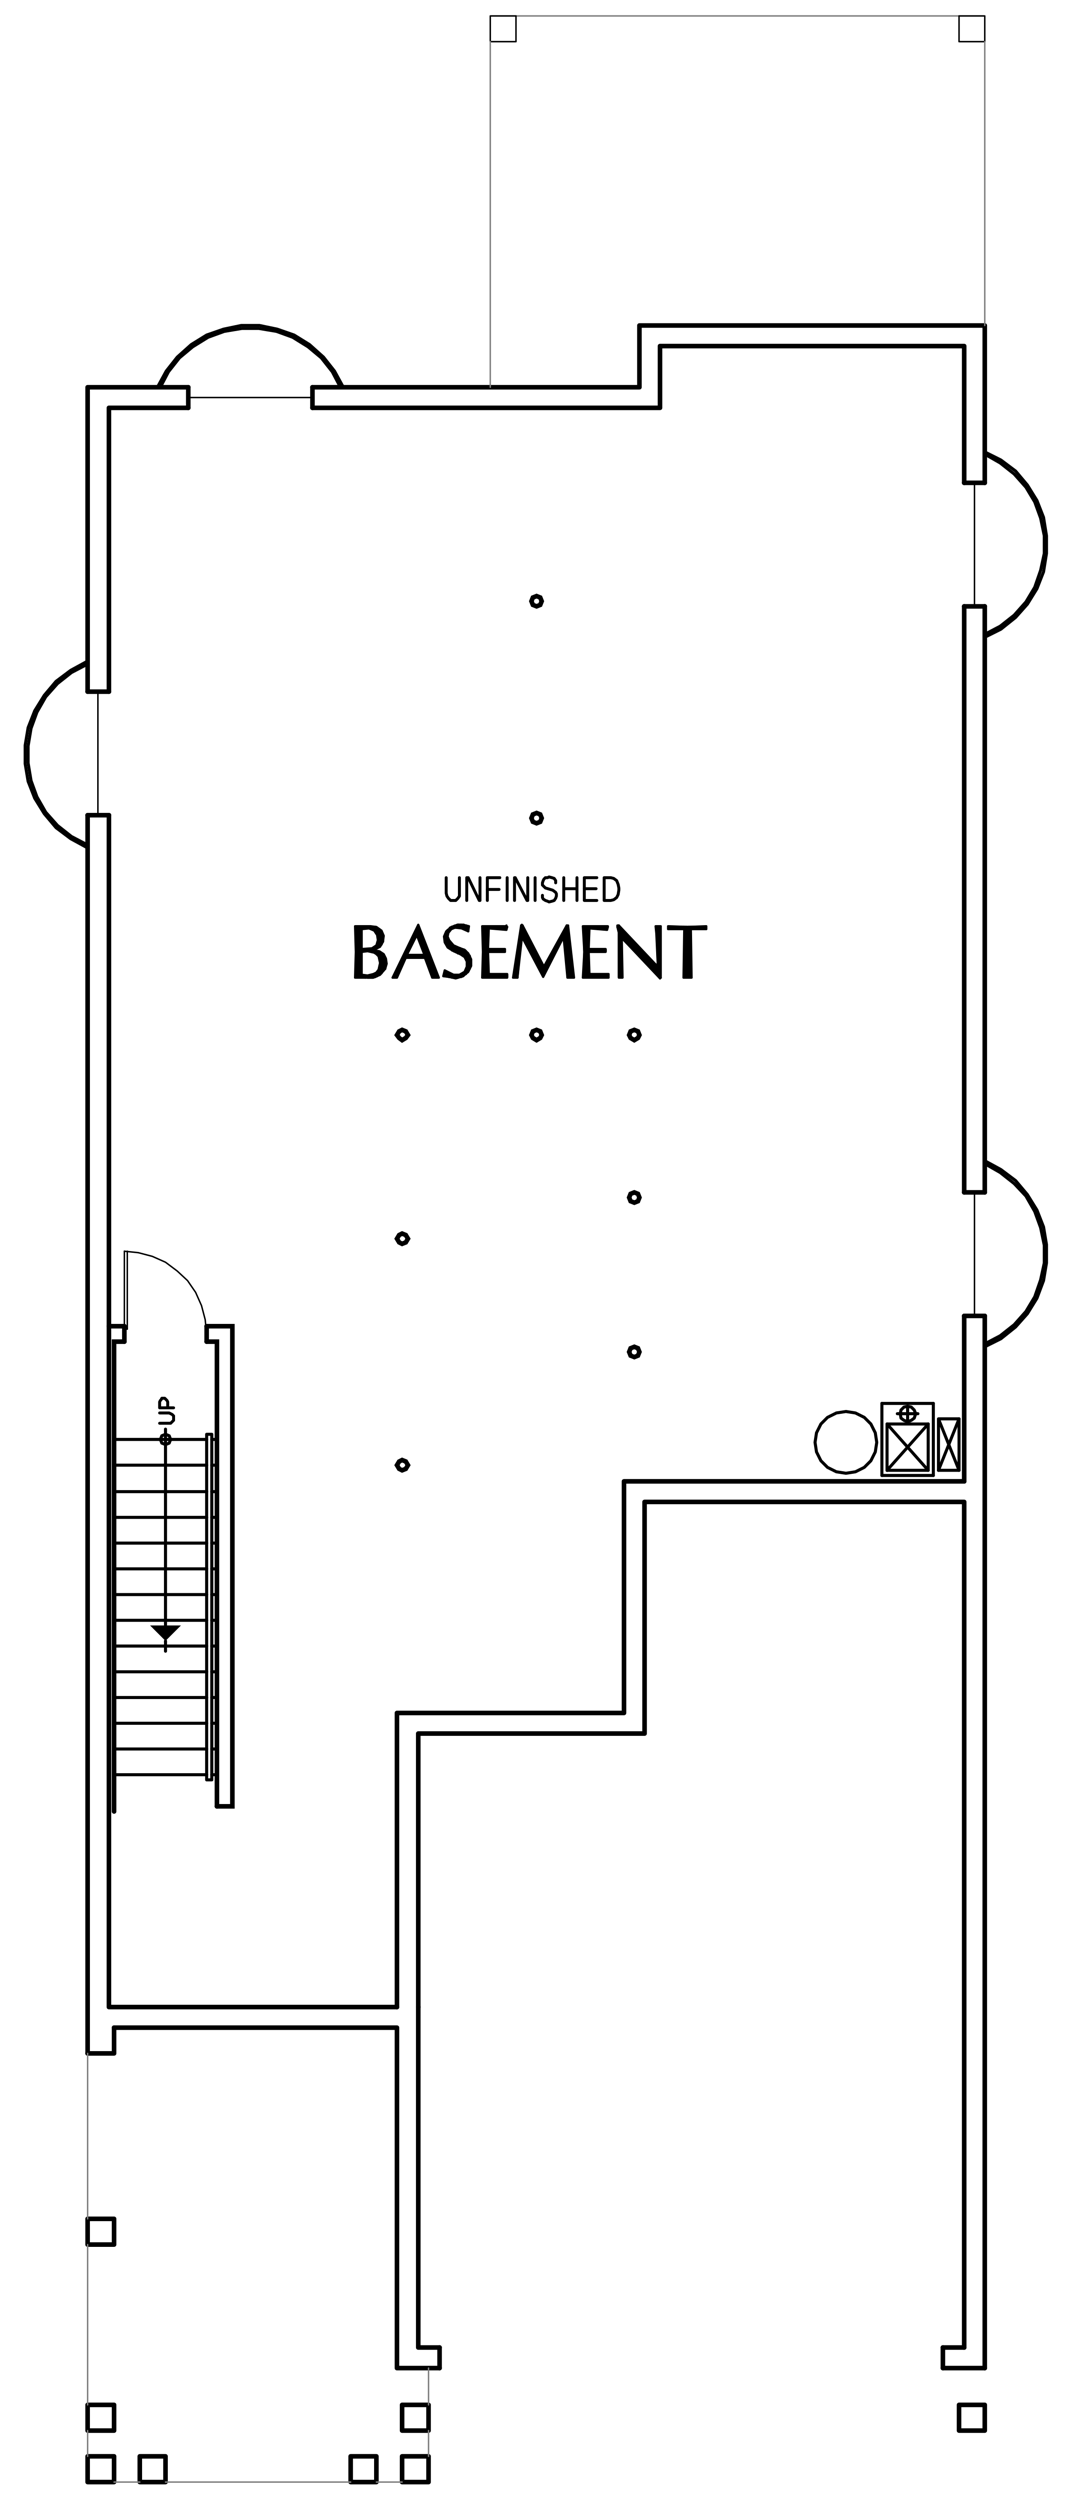 <?xml version="1.0" encoding="utf-8"?>
<!-- Generator: Adobe Illustrator 24.3.0, SVG Export Plug-In . SVG Version: 6.00 Build 0)  -->
<svg version="1.1" id="Layer_1" xmlns="http://www.w3.org/2000/svg" xmlns:xlink="http://www.w3.org/1999/xlink" x="0px" y="0px"
	 viewBox="0 0 174.75 408" style="enable-background:new 0 0 174.75 408;" xml:space="preserve">
<style type="text/css">
	.st0{fill:none;stroke:#999999;stroke-width:0.1;stroke-linecap:round;stroke-linejoin:round;stroke-miterlimit:10;}
	.st1{fill:none;stroke:#999999;stroke-width:0.12;stroke-linecap:round;stroke-linejoin:round;stroke-miterlimit:10;}
	.st2{fill-rule:evenodd;clip-rule:evenodd;fill:#808080;}
	.st3{fill:none;stroke:#808080;stroke-width:0.25;stroke-linecap:round;stroke-linejoin:round;stroke-miterlimit:10;}
	.st4{fill:none;stroke:#000000;stroke-width:0.75;stroke-linecap:round;stroke-miterlimit:10;}
	.st5{fill:none;stroke:#000000;stroke-width:0.24;stroke-linecap:round;stroke-linejoin:round;stroke-miterlimit:10;}
	.st6{fill:none;stroke:#000000;stroke-width:0.36;stroke-linecap:round;stroke-linejoin:round;stroke-miterlimit:10;}
	.st7{fill:none;stroke:#000000;stroke-width:0.5;stroke-linecap:round;stroke-linejoin:round;stroke-miterlimit:10;}
	.st8{fill-rule:evenodd;clip-rule:evenodd;}
	.st9{fill:none;stroke:#808080;stroke-width:0.24;stroke-linecap:round;stroke-linejoin:round;stroke-miterlimit:10;}
	.st10{fill:none;stroke:#000000;stroke-width:0.75;stroke-linecap:round;stroke-linejoin:round;stroke-miterlimit:10;}
	.st11{fill:none;stroke:#000000;stroke-width:0.1;stroke-linecap:round;stroke-linejoin:round;stroke-miterlimit:10;}
	.st12{fill:none;stroke:#808080;stroke-width:0.12;stroke-linecap:round;stroke-miterlimit:10;}
	.st13{fill:none;stroke:#000000;stroke-width:0.48;stroke-linecap:round;stroke-linejoin:round;stroke-miterlimit:10;}
	.st14{fill:none;stroke:#000000;stroke-width:0.96;stroke-linecap:round;stroke-linejoin:round;stroke-miterlimit:10;}
	.st15{fill:none;stroke:#000000;stroke-width:0.25;stroke-linecap:round;stroke-linejoin:round;stroke-miterlimit:10;}
	.st16{fill:none;stroke:#6EDD6E;stroke-width:0.75;stroke-linecap:round;stroke-linejoin:round;stroke-miterlimit:10;}
	.st17{fill:none;stroke:#6EDD6E;stroke-width:1.8;stroke-linecap:round;stroke-linejoin:round;stroke-miterlimit:10;}
	.st18{fill-rule:evenodd;clip-rule:evenodd;stroke:#000000;stroke-width:0.25;stroke-miterlimit:10;}
</style>
<line class="st10" x1="160.83" y1="386.48" x2="153.99" y2="386.48"/>
<polyline class="st10" points="71.79,386.48 64.83,386.48 64.83,330.92 18.63,330.92 "/>
<path class="st10" d="M14.31,63.2h16.44 M14.31,133.04v202.08 M14.31,63.2v49.68"/>
<polyline class="st10" points="51.03,63.2 104.43,63.2 104.43,53.12 160.83,53.12 160.83,78.8 "/>
<path class="st10" d="M157.47,383.12h-3.48 M160.83,214.76v171.72 M160.83,98.96v95.64"/>
<polyline class="st10" points="71.79,383.12 68.31,383.12 68.31,327.56 "/>
<path class="st10" d="M17.79,66.56h12.96 M17.79,133.04v194.52 M17.79,66.56v46.32 M64.83,327.56H17.79"/>
<polyline class="st10" points="51.03,66.56 107.79,66.56 107.79,56.48 157.47,56.48 157.47,78.8 "/>
<path class="st10" d="M157.47,214.76v27 M157.47,98.96v95.64"/>
<polyline class="st10" points="157.47,383.12 157.47,245.12 105.27,245.12 105.27,282.92 68.31,282.92 68.31,327.56 "/>
<polyline class="st10" points="157.47,241.76 101.91,241.76 101.91,279.56 64.83,279.56 64.83,327.56 "/>
<path class="st10" d="M71.79,386.48v-3.36 M153.99,386.48v-3.36"/>
<polyline class="st10" points="18.63,330.92 18.63,335.12 14.31,335.12 "/>
<rect x="14.31" y="362.12" class="st10" width="4.32" height="4.2"/>
<rect x="14.31" y="392.48" class="st10" width="4.32" height="4.2"/>
<rect x="14.31" y="400.88" class="st10" width="4.32" height="4.2"/>
<rect x="22.83" y="400.88" class="st10" width="4.2" height="4.2"/>
<rect x="57.27" y="400.88" class="st10" width="4.2" height="4.2"/>
<rect x="65.67" y="400.88" class="st10" width="4.32" height="4.2"/>
<rect x="65.67" y="392.48" class="st10" width="4.32" height="4.2"/>
<rect x="156.63" y="392.48" class="st10" width="4.2" height="4.2"/>
<line class="st9" x1="156.63" y1="2.6" x2="84.27" y2="2.6"/>
<rect x="80.07" y="2.6" class="st5" width="4.2" height="4.2"/>
<rect x="156.63" y="2.6" class="st5" width="4.2" height="4.2"/>
<path class="st9" d="M160.83,6.8v46.32 M80.07,6.8v56.4 M69.99,392.48v-6 M69.99,400.88v-4.2 M61.47,405.08h4.2 M27.03,405.08h30.24
	 M18.63,405.08h4.2 M14.31,396.68v4.2 M14.31,366.32v26.16 M14.31,335.12v27"/>
<polyline class="st4" points="35.43,294.8 35.43,218.96 33.75,218.96 "/>
<polyline class="st4" points="20.31,218.96 18.63,218.96 18.63,295.64 "/>
<polyline class="st4" points="35.43,294.8 37.95,294.8 37.95,216.44 33.75,216.44 "/>
<line class="st4" x1="20.31" y1="216.44" x2="17.79" y2="216.44"/>
<polyline class="st5" points="20.31,204.2 22.59,204.44 24.87,205.04 27.03,206 28.95,207.44 30.63,209 31.95,210.92 32.91,213.08 
	33.51,215.36 33.75,217.76 "/>
<line class="st5" x1="20.31" y1="217.76" x2="20.31" y2="204.2"/>
<polyline class="st5" points="20.79,204.2 20.79,216.92 20.19,216.92 "/>
<path class="st4" d="M20.31,218.96v-2.52 M33.75,218.96v-2.52"/>
<polygon class="st7" points="133.11,235.4 133.35,236.96 134.07,238.4 135.15,239.48 136.59,240.2 138.15,240.44 139.71,240.2 
	141.15,239.48 142.23,238.4 142.95,236.96 143.19,235.4 142.95,233.84 142.23,232.4 141.15,231.32 139.71,230.6 138.15,230.36 
	136.59,230.6 135.15,231.32 134.07,232.4 133.35,233.84 "/>
<path class="st7" d="M144.87,239.96l6.72-7.56 M144.03,240.8v-11.76 M152.43,229.04v11.76"/>
<polyline class="st7" points="151.59,239.96 144.87,232.4 151.59,232.4 "/>
<path class="st7" d="M151.59,232.4v7.56 M144.03,229.04h8.4 M151.59,239.96h-6.72"/>
<polyline class="st7" points="156.63,231.56 153.27,239.96 156.63,239.96 "/>
<polyline class="st7" points="153.27,239.96 153.27,231.56 156.63,231.56 156.63,239.96 153.27,231.56 "/>
<line class="st7" x1="148.23" y1="232.04" x2="148.23" y2="229.52"/>
<polygon class="st7" points="147.03,230.72 147.15,231.44 147.63,231.8 148.23,232.04 148.83,231.8 149.31,231.44 149.55,230.72 
	149.31,230.12 148.83,229.64 148.23,229.52 147.63,229.64 147.15,230.12 "/>
<path class="st7" d="M33.75,289.64H18.63 M35.43,289.64h-0.84 M33.75,285.44H18.63 M35.43,285.44h-0.84 M33.75,281.24H18.63
	 M35.43,281.24h-0.84 M33.75,277.04H18.63 M35.43,277.04h-0.84 M33.75,272.84H18.63 M35.43,272.84h-0.84 M33.75,268.64H18.63
	 M35.43,268.64h-0.84 M33.75,264.44H18.63 M35.43,264.44h-0.84 M34.59,260.24h0.84 M18.63,260.24h15.12 M33.75,256.04H18.63
	 M35.43,256.04h-0.84 M34.59,251.84h0.84 M18.63,251.84h15.12 M33.75,247.64H18.63 M35.43,247.64h-0.84 M33.75,243.44H18.63
	 M35.43,243.44h-0.84 M33.75,239.12H18.63 M35.43,239.12h-0.84 M34.59,234.92h0.84 M18.63,234.92h15.12 M152.43,240.8h-8.4
	 M144.87,239.96v-7.56 M149.91,230.72h-3.36"/>
<polyline class="st7" points="56.07,63.2 54.63,60.56 52.83,58.28 50.55,56.24 48.03,54.68 45.27,53.72 42.39,53.12 39.39,53.12 
	36.51,53.72 33.75,54.68 31.23,56.24 28.95,58.28 27.15,60.56 25.71,63.2 "/>
<polyline class="st7" points="55.59,63.2 54.27,60.68 52.47,58.4 50.31,56.6 47.79,55.04 45.15,54.08 42.27,53.6 39.51,53.6 
	36.63,54.08 33.99,55.04 31.47,56.6 29.31,58.4 27.51,60.68 26.19,63.2 "/>
<line class="st5" x1="51.03" y1="64.88" x2="30.75" y2="64.88"/>
<path class="st10" d="M30.75,63.2v3.36 M51.03,63.2v3.36"/>
<polyline class="st7" points="160.83,104 163.47,102.68 165.87,100.76 167.79,98.6 169.35,96.08 170.43,93.32 170.91,90.32 
	170.91,87.44 170.43,84.44 169.35,81.68 167.79,79.16 165.87,76.88 163.47,75.08 160.83,73.76 "/>
<polyline class="st7" points="160.83,103.52 163.35,102.2 165.63,100.4 167.55,98.24 168.99,95.84 169.95,93.08 170.55,90.32 
	170.55,87.44 169.95,84.56 168.99,81.92 167.55,79.52 165.63,77.36 163.35,75.56 160.83,74.12 "/>
<line class="st5" x1="159.15" y1="98.96" x2="159.15" y2="78.8"/>
<path class="st10" d="M160.83,78.8h-3.36 M160.83,98.96h-3.36"/>
<polyline class="st7" points="160.83,219.8 163.47,218.48 165.87,216.56 167.79,214.4 169.35,211.88 170.43,209 170.91,206.12 
	170.91,203.12 170.43,200.24 169.35,197.48 167.79,194.96 165.87,192.68 163.47,190.88 160.83,189.44 "/>
<polyline class="st7" points="160.83,219.32 163.35,218 165.63,216.2 167.55,214.04 168.99,211.64 169.95,208.88 170.55,206.12 
	170.55,203.24 169.95,200.36 168.99,197.72 167.55,195.2 165.63,193.16 163.35,191.36 160.83,189.92 "/>
<line class="st5" x1="159.15" y1="214.76" x2="159.15" y2="194.6"/>
<path class="st10" d="M160.83,194.6h-3.36 M160.83,214.76h-3.36"/>
<polygon class="st4" points="104.43,195.44 104.19,194.84 103.59,194.6 102.99,194.84 102.75,195.44 102.99,196.04 103.59,196.28 
	104.19,196.04 "/>
<polygon class="st4" points="104.43,220.64 104.19,220.04 103.59,219.8 102.99,220.04 102.75,220.64 102.99,221.24 103.59,221.48 
	104.19,221.24 "/>
<polygon class="st4" points="104.43,168.92 104.19,168.32 103.59,168.08 102.99,168.32 102.75,168.92 102.99,169.4 103.59,169.76 
	104.19,169.4 "/>
<polygon class="st4" points="66.63,168.92 66.27,168.32 65.67,168.08 65.19,168.32 64.83,168.92 65.19,169.4 65.67,169.76 
	66.27,169.4 "/>
<polygon class="st4" points="66.63,202.16 66.27,201.56 65.67,201.32 65.19,201.56 64.83,202.16 65.19,202.76 65.67,203 
	66.27,202.76 "/>
<polygon class="st4" points="88.47,168.92 88.23,168.32 87.63,168.08 87.03,168.32 86.79,168.92 87.03,169.4 87.63,169.76 
	88.23,169.4 "/>
<polygon class="st4" points="66.63,239.12 66.27,238.52 65.67,238.28 65.19,238.52 64.83,239.12 65.19,239.72 65.67,239.96 
	66.27,239.72 "/>
<polygon class="st4" points="88.47,133.52 88.23,132.92 87.63,132.68 87.03,132.92 86.79,133.52 87.03,134.12 87.63,134.36 
	88.23,134.12 "/>
<polygon class="st4" points="88.47,98.12 88.23,97.52 87.63,97.28 87.03,97.52 86.79,98.12 87.03,98.72 87.63,98.96 88.23,98.72 "/>
<polygon class="st7" points="27.87,234.92 27.63,234.32 27.03,234.08 26.43,234.32 26.19,234.92 26.43,235.52 27.03,235.76 
	27.63,235.52 "/>
<rect x="33.75" y="234.08" class="st7" width="0.84" height="56.4"/>
<line class="st7" x1="27.03" y1="233.24" x2="27.03" y2="265.28"/>
<polyline class="st8" points="29.55,265.28 27.03,267.8 24.51,265.28 "/>
<line class="st7" x1="27.03" y1="267.8" x2="27.03" y2="269.48"/>
<polyline class="st13" points="26.07,230.6 27.63,230.6 27.87,230.72 28.11,230.84 28.35,231.08 28.35,231.8 28.11,232.04 
	27.87,232.28 26.07,232.28 "/>
<polyline class="st13" points="28.35,229.76 26.07,229.76 26.07,228.8 26.19,228.56 26.31,228.44 26.43,228.2 26.91,228.2 
	27.15,228.44 27.27,228.56 27.39,228.8 27.39,229.76 "/>
<polyline class="st7" points="14.19,107.96 11.55,109.4 9.15,111.2 7.23,113.48 5.67,116 4.59,118.76 4.11,121.64 4.11,124.64 
	4.59,127.52 5.67,130.28 7.23,132.8 9.15,135.08 11.55,136.88 14.19,138.32 "/>
<polyline class="st7" points="14.19,108.44 11.67,109.76 9.39,111.56 7.47,113.72 6.03,116.24 5.07,118.88 4.59,121.76 4.59,124.52 
	5.07,127.4 6.03,130.04 7.47,132.56 9.39,134.72 11.67,136.52 14.19,137.84 "/>
<line class="st5" x1="15.99" y1="112.88" x2="15.99" y2="133.16"/>
<path class="st10" d="M17.79,133.04h-3.48 M17.79,112.88h-3.48"/>
<polyline class="st6" points="58.95,159.08 58.95,159.44 59.07,159.44 59.07,159.2 59.31,159.32 59.31,159.44 59.43,159.44 
	59.43,159.32 59.67,159.32 59.67,159.44 59.91,159.44 59.91,159.32 60.03,159.32 60.03,159.56 60.27,159.56 60.27,159.32 
	60.39,159.32 60.39,159.56 60.63,159.56 60.63,159.2 60.75,159.2 60.75,159.56 60.99,159.44 60.99,159.08 61.11,158.96 
	61.11,159.44 61.35,159.44 61.35,158.96 61.59,158.84 61.59,159.32 61.71,159.2 61.71,158.6 61.95,158.24 61.95,159.08 
	62.07,158.96 62.07,157.76 "/>
<polyline class="st6" points="63.03,157.52 63.03,156.8 62.79,156.32 62.79,158.12 62.67,158.36 62.67,155.96 62.43,155.72 
	62.43,158.6 62.31,158.84 62.31,155.6 62.07,155.48 62.07,156.68 61.95,156.08 61.95,155.36 61.71,155.24 61.71,155.84 61.59,155.6 
	61.59,155.24 61.35,155.12 61.35,155.48 61.11,155.36 61.11,155.12 "/>
<polyline class="st6" points="58.95,154.88 58.95,155.36 59.07,155.24 59.07,155 59.31,155 59.31,155.12 59.91,155.12 60.03,155 
	60.03,155.12 60.27,155.12 60.27,155 60.39,155 60.39,155.12 60.63,155.24 60.63,154.88 60.75,154.88 60.75,155.24 60.99,155.36 
	60.99,154.76 61.11,154.76 61.11,154.88 61.35,154.76 61.35,154.52 61.59,154.28 61.59,154.76 61.71,154.64 61.71,153.92 "/>
<polyline class="st6" points="58.59,151.28 58.59,159.44 58.71,159.44 58.71,151.28 58.95,151.28 58.95,151.64 59.07,151.52 
	59.07,151.28 59.31,151.28 59.31,151.4 59.43,151.4 59.43,151.28 59.67,151.28 59.67,151.4 59.91,151.4 59.91,151.28 60.03,151.28 
	60.03,151.4 60.27,151.4 60.27,151.28 60.39,151.28 60.39,151.4 60.63,151.52 60.63,151.28 60.75,151.28 60.75,151.52 60.99,151.64 
	60.99,151.28 61.11,151.28 61.11,151.76 61.35,151.88 61.35,151.28 61.59,151.4 61.59,152.24 61.71,152.6 61.71,151.52 
	61.95,151.64 61.95,154.52 62.07,154.28 62.07,151.76 62.31,152.12 62.31,154.16 62.43,153.8 62.43,152.48 "/>
<polyline class="st6" points="58.23,158.12 58.23,159.44 58.35,159.44 58.35,151.28 58.23,151.28 58.23,152.6 "/>
<polygon class="st6" points="58.95,151.52 58.95,155 59.79,155 60.75,154.88 61.59,154.28 61.83,153.44 61.71,152.6 61.23,151.76 
	60.27,151.4 "/>
<polyline class="st6" points="61.11,154.88 61.95,154.52 62.55,153.68 62.55,152.72 62.19,151.88 61.47,151.4 60.51,151.28 "/>
<polyline class="st6" points="61.11,154.88 61.11,155 60.99,155 61.11,155.12 "/>
<polyline class="st6" points="62.79,158.12 63.03,157.16 62.79,156.2 62.07,155.48 61.11,155.12 "/>
<polyline class="st6" points="59.67,159.44 60.87,159.56 62.07,159.08 62.79,158.12 "/>
<polyline class="st6" points="59.67,159.44 58.11,159.44 58.23,155.36 58.11,151.28 60.51,151.28 "/>
<polygon class="st6" points="58.95,155.24 58.95,159.2 59.91,159.32 60.99,159.08 61.59,158.72 61.95,158.24 62.19,157.16 
	61.95,156.08 61.59,155.6 61.11,155.36 60.03,155.12 "/>
<polygon class="st6" points="59.07,151.64 59.07,154.88 60.75,154.76 61.47,154.28 61.71,153.44 61.59,152.6 61.11,151.88 
	60.27,151.52 "/>
<polygon class="st6" points="59.07,155.36 59.07,159.08 60.03,159.2 60.99,158.96 61.47,158.72 61.83,158.24 62.07,157.16 
	61.83,156.08 61.47,155.72 61.11,155.48 60.03,155.24 "/>
<polyline class="st6" points="61.11,155 62.07,154.52 62.55,153.68 62.67,152.72 62.31,151.88 61.47,151.28 60.51,151.16 "/>
<line class="st6" x1="61.23" y1="155" x2="61.23" y2="154.88"/>
<polyline class="st6" points="62.91,158.12 63.15,157.28 63.03,156.44 62.67,155.72 61.95,155.24 61.11,155.12 "/>
<polyline class="st6" points="59.67,159.56 60.99,159.56 62.07,159.08 62.91,158.12 "/>
<polyline class="st6" points="59.67,159.56 57.99,159.56 58.11,155.36 57.99,151.16 60.51,151.16 "/>
<polyline class="st6" points="69.27,155.48 69.27,153.92 69.15,153.32 69.15,154.88 68.91,154.4 68.91,152.84 68.79,152.24 
	68.79,153.92 68.55,153.44 68.55,151.76 68.31,151.28 68.31,153.08 68.19,152.6 68.19,151.52 67.95,152 67.95,152.6 67.83,152.84 
	67.83,152.36 67.59,152.72 67.59,153.2 67.47,153.56 67.47,153.08 67.23,153.44 67.23,153.92 67.11,154.28 67.11,153.92 
	66.87,154.28 66.87,154.76 66.63,155.12 66.63,154.64 66.51,155 66.51,155.6 66.27,156.2 66.27,155.36 66.15,155.72 66.15,156.44 
	65.91,156.8 65.91,156.08 65.79,156.44 65.79,157.28 65.55,157.64 65.55,156.8 65.43,157.28 65.43,158 65.19,158.48 65.19,157.64 
	64.95,158 64.95,158.84 64.83,159.32 64.83,158.36 64.59,158.72 64.59,159.44 64.47,159.44 64.47,158.96 64.23,159.44 "/>
<polyline class="st6" points="66.51,156.2 66.51,155.96 66.63,155.96 66.63,156.2 66.87,156.2 66.87,155.96 67.11,155.96 
	67.11,156.2 67.23,156.2 67.23,155.96 67.47,155.96 67.47,156.2 67.59,156.2 67.59,155.96 67.83,155.96 67.83,156.2 67.95,156.2 
	67.95,155.96 68.19,155.96 68.19,156.2 68.31,156.2 68.31,155.96 68.55,155.96 68.55,156.2 68.79,156.2 68.79,155.96 68.91,155.96 
	68.91,156.2 69.15,156.2 69.15,155.96 69.27,155.96 69.27,156.2 69.51,156.32 69.51,154.28 69.63,154.88 69.63,156.68 69.87,157.16 
	69.87,155.36 70.11,155.84 70.11,157.64 70.23,158.12 70.23,156.32 70.47,156.8 70.47,158.72 70.59,159.32 70.59,157.28 
	70.83,157.76 70.83,159.44 70.95,159.44 70.95,158.24 71.19,158.6 71.19,159.44 71.31,159.44 71.31,159.08 "/>
<polygon class="st6" points="70.71,159.44 69.51,156.2 66.27,156.2 64.71,159.44 64.23,159.44 68.31,151.28 71.43,159.44 "/>
<polygon class="st6" points="69.39,155.96 69.39,155.72 68.07,152.36 66.39,155.72 66.39,155.96 "/>
<polygon class="st6" points="69.27,155.84 69.27,155.72 68.07,152.6 66.51,155.72 66.51,155.84 "/>
<polygon class="st6" points="70.59,159.56 69.39,156.32 66.27,156.32 64.83,159.56 64.11,159.56 68.31,150.92 71.67,159.56 "/>
<polyline class="st6" points="72.63,153.32 72.63,153.08 72.75,152.36 72.75,153.92 72.99,154.28 72.99,152 73.11,151.76 
	73.11,152.24 73.35,151.88 73.35,151.64 73.47,151.4 73.47,151.76 73.71,151.52 73.71,151.28 73.83,151.28 73.83,151.4 
	74.07,151.28 74.07,151.16 74.31,151.04 74.31,151.28 74.43,151.28 74.43,151.04 74.67,150.92 74.67,151.28 74.79,151.28 
	74.79,150.92 75.03,150.92 75.03,151.28 75.15,151.28 75.15,150.92 75.39,150.92 75.39,151.4 75.63,151.4 75.63,150.92 
	75.75,150.92 75.75,151.52 75.99,151.64 75.99,151.04 76.11,151.04 76.11,151.76 76.35,151.76 76.35,151.16 "/>
<polyline class="st6" points="73.11,153.32 73.11,154.52 73.35,154.64 73.35,153.68 73.47,153.92 73.47,154.76 73.71,154.88 
	73.71,154.04 73.83,154.28 73.83,155.12 74.07,155.12 74.07,154.4 74.31,154.52 74.31,155.24 74.43,155.36 74.43,154.64 
	74.67,154.76 74.67,155.48 74.79,155.6 74.79,154.76 75.03,154.76 75.03,155.6 75.15,155.6 75.15,154.76 75.39,154.88 75.39,155.72 
	75.63,155.84 75.63,155 75.75,155.12 75.75,155.96 75.99,156.2 75.99,155.12 76.11,155.24 76.11,156.44 76.35,156.8 76.35,155.48 
	76.47,155.72 76.47,158.48 76.71,158.12 76.71,155.96 76.83,156.44 76.83,157.76 "/>
<polyline class="st6" points="72.63,159.08 72.63,159.2 72.75,159.32 72.75,158.6 72.99,158.72 72.99,159.32 73.11,159.32 
	73.11,158.84 73.35,158.96 73.35,159.44 73.47,159.44 73.47,158.96 73.71,159.08 73.71,159.44 73.83,159.56 73.83,159.2 
	74.07,159.2 74.07,159.56 74.31,159.56 74.31,159.2 74.43,159.32 74.43,159.56 74.67,159.56 74.67,159.2 74.79,159.2 74.79,159.56 
	75.03,159.44 75.03,159.2 75.15,159.08 75.15,159.44 75.39,159.44 75.39,158.96 75.63,158.96 75.63,159.32 75.75,159.2 
	75.75,158.72 75.99,158.6 75.99,158.96 76.11,158.96 76.11,158.36 76.35,157.88 76.35,158.72 "/>
<polyline class="st6" points="75.99,158.6 76.35,157.88 76.35,156.92 75.87,156.08 75.15,155.6 "/>
<polyline class="st6" points="74.07,159.2 75.03,159.2 75.99,158.6 "/>
<polyline class="st6" points="74.07,159.2 72.75,158.6 72.51,159.2 73.35,159.44 74.43,159.56 75.51,159.2 76.47,158.6 
	76.83,157.64 76.83,156.56 76.47,155.6 75.87,155.12 75.15,154.76 "/>
<polyline class="st6" points="73.23,153.56 74.07,154.4 75.15,154.76 "/>
<polyline class="st6" points="74.31,151.28 73.59,151.64 73.11,152.24 72.99,152.84 73.23,153.56 "/>
<polyline class="st6" points="76.35,151.76 75.39,151.4 74.31,151.28 "/>
<polyline class="st6" points="76.35,151.76 76.47,151.28 74.79,150.92 73.71,151.4 72.99,152.12 72.63,152.96 72.75,153.8 
	73.23,154.52 74.07,155.12 75.15,155.6 "/>
<polyline class="st6" points="75.87,158.6 76.23,157.76 76.23,156.92 75.87,156.2 75.15,155.72 "/>
<polyline class="st6" points="74.07,159.08 75.03,159.08 75.87,158.6 "/>
<polyline class="st6" points="74.07,159.08 72.63,158.36 72.39,159.32 73.35,159.44 74.43,159.68 75.63,159.32 76.47,158.6 
	76.95,157.64 76.95,156.56 76.47,155.6 75.87,155 75.15,154.76 "/>
<polyline class="st6" points="73.35,153.44 74.07,154.28 75.15,154.76 "/>
<polyline class="st6" points="74.31,151.4 73.71,151.64 73.23,152.24 73.11,152.84 73.35,153.44 "/>
<polyline class="st6" points="76.47,152 75.39,151.52 74.31,151.4 "/>
<polyline class="st6" points="76.47,152 76.59,151.16 75.63,150.92 74.79,150.92 73.71,151.28 72.87,152 72.51,152.84 72.63,153.8 
	73.11,154.64 74.07,155.24 75.15,155.72 "/>
<polyline class="st6" points="79.71,158.96 79.71,159.44 79.83,159.44 79.83,159.08 80.07,159.08 80.07,159.44 80.31,159.44 
	80.31,159.08 80.43,159.08 80.43,159.44 80.67,159.44 80.67,159.2 80.79,159.2 80.79,159.44 81.03,159.44 81.03,159.2 81.15,159.2 
	81.15,159.44 81.39,159.44 81.39,159.2 81.51,159.2 81.51,159.44 81.75,159.44 81.75,159.2 81.99,159.2 81.99,159.44 82.11,159.44 
	82.11,159.2 82.35,159.08 82.35,159.44 82.47,159.44 82.47,159.08 82.71,159.08 82.71,159.44 "/>
<polyline class="st6" points="82.47,151.28 82.47,151.64 82.35,151.64 82.35,151.28 82.11,151.28 82.11,151.64 81.99,151.64 
	81.99,151.28 81.75,151.28 81.75,151.64 81.51,151.64 81.51,151.28 81.39,151.28 81.39,151.64 81.15,151.52 81.15,151.28 
	81.03,151.28 81.03,151.52 80.79,151.52 80.79,151.28 80.67,151.28 80.67,151.52 80.43,151.52 80.43,151.28 80.31,151.28 
	80.31,151.52 80.07,151.4 80.07,151.28 79.83,151.28 79.83,151.4 79.71,151.52 79.71,151.28 79.47,151.28 79.47,159.44 
	79.35,159.44 79.35,151.28 "/>
<polyline class="st6" points="78.99,152.48 78.99,151.28 79.11,151.28 79.11,159.44 78.99,159.44 78.99,158.24 "/>
<polyline class="st6" points="79.71,155 79.71,155.24 79.83,155.24 79.83,155 80.07,155 80.07,155.24 80.31,155.24 80.31,155 
	80.43,155 80.43,155.24 80.67,155.24 80.67,155 80.79,155 80.79,155.24 81.03,155.24 81.03,155 81.15,155 81.15,155.24 
	81.39,155.24 81.39,155 81.51,155 81.51,155.24 81.75,155.24 81.75,155 81.99,155 81.99,155.24 82.11,155.24 82.11,155 82.35,155 
	82.35,155.24 "/>
<polygon class="st6" points="79.83,155.24 79.71,155.36 79.59,155.48 79.71,159.08 82.83,159.08 82.83,159.44 78.87,159.44 
	78.99,155.36 78.87,151.28 82.71,151.28 82.59,151.64 79.71,151.4 79.59,154.76 79.71,154.88 79.83,155 82.35,155 82.35,155.24 "/>
<polyline class="st6" points="79.83,155.36 79.71,155.36 79.71,155.48 79.83,158.96 82.83,158.96 82.83,159.56 78.75,159.56 
	78.87,155.36 78.75,151.16 82.71,151.16 82.83,151.28 "/>
<line class="st6" x1="82.71" y1="151.16" x2="82.71" y2="151.04"/>
<polyline class="st6" points="82.83,151.28 82.71,151.76 79.83,151.52 79.71,154.76 79.71,154.88 82.47,154.88 82.47,155.36 
	79.83,155.36 "/>
<polyline class="st6" points="93.51,158.96 93.51,159.44 93.39,159.44 93.39,157.52 93.15,155.96 93.15,159.44 93.03,159.44 
	93.03,154.28 92.79,152.24 92.79,159.44 92.55,156.92 92.55,151.28 92.43,151.64 92.43,155.12 92.19,153.8 92.19,152 92.07,152.36 
	92.07,153.08 91.83,153.08 91.83,152.72 91.71,153.08 91.71,153.44 91.47,153.8 91.47,153.44 91.35,153.92 91.35,154.16 
	91.11,154.4 91.11,154.16 90.87,154.52 90.87,154.76 90.75,155.12 90.75,154.76 90.51,155.12 90.51,155.6 90.39,155.84 
	90.39,155.48 90.15,155.84 90.15,156.2 90.03,156.56 90.03,156.08 89.79,156.44 89.79,156.92 89.55,157.28 89.55,156.8 
	89.43,157.04 89.43,157.76 89.19,158.12 89.19,157.28 89.07,157.76 89.07,158.48 88.83,158.84 88.83,158 88.71,157.64 88.71,159.2 
	88.47,158.84 88.47,157.28 88.35,156.92 88.35,158.48 88.11,158.12 88.11,156.68 87.87,156.32 87.87,157.76 87.75,157.28 
	87.75,155.96 87.51,155.6 87.51,156.92 87.39,156.68 87.39,155.24 87.15,154.88 87.15,156.32 87.03,155.96 87.03,154.52 
	86.79,154.28 86.79,155.6 86.67,155.24 86.67,153.92 86.43,153.44 86.43,154.88 86.19,154.64 86.19,153.08 86.07,152.72 
	86.07,154.28 85.83,153.92 85.83,152.36 85.71,152 85.71,153.56 85.47,153.2 85.47,151.64 85.35,151.28 85.35,153.08 85.11,153.08 
	85.11,151.88 84.99,153.44 84.99,154.52 84.75,156.08 84.75,154.76 84.51,155.96 84.51,158.12 84.39,159.44 84.39,157.04 
	84.15,158.12 84.15,159.44 84.03,159.44 84.03,159.08 "/>
<polygon class="st6" points="84.51,159.44 83.91,159.44 85.23,151.04 88.83,158 92.67,151.16 93.63,159.44 92.79,159.44 
	92.31,154.4 92.19,153.32 92.07,153.2 91.83,153.2 91.71,153.32 88.71,159.2 85.35,153.08 85.11,153.08 "/>
<polyline class="st6" points="84.51,159.56 83.79,159.56 85.11,151.04 "/>
<polyline class="st6" points="85.35,151.04 85.23,151.04 85.23,150.92 85.11,151.04 "/>
<polyline class="st6" points="85.35,151.04 88.83,157.76 92.55,151.04 "/>
<polyline class="st6" points="92.79,151.16 92.79,151.04 92.55,151.04 "/>
<polyline class="st6" points="92.79,151.16 93.75,159.56 92.67,159.56 92.19,154.4 92.07,153.32 91.95,153.2 91.83,153.32 
	88.71,159.44 85.35,153.08 85.23,153.08 84.51,159.56 "/>
<polyline class="st6" points="96.15,158.96 96.15,159.44 96.39,159.44 96.39,159.08 96.51,159.08 96.51,159.44 96.75,159.44 
	96.75,159.08 96.87,159.08 96.87,159.44 97.11,159.44 97.11,159.2 97.23,159.2 97.23,159.44 97.47,159.44 97.47,159.2 97.71,159.2 
	97.71,159.44 97.83,159.44 97.83,159.2 98.07,159.2 98.07,159.44 98.19,159.44 98.19,159.2 98.43,159.2 98.43,159.44 98.55,159.44 
	98.55,159.2 98.79,159.08 98.79,159.44 98.91,159.44 98.91,159.08 99.15,159.08 99.15,159.44 "/>
<polyline class="st6" points="98.91,151.28 98.91,151.64 98.79,151.64 98.79,151.28 98.55,151.28 98.55,151.64 98.43,151.64 
	98.43,151.28 98.19,151.28 98.19,151.64 98.07,151.64 98.07,151.28 97.83,151.28 97.83,151.64 97.71,151.52 97.71,151.28 
	97.47,151.28 97.47,151.52 97.23,151.52 97.23,151.28 97.11,151.28 97.11,151.52 96.87,151.52 96.87,151.28 96.75,151.28 
	96.75,151.52 96.51,151.4 96.51,151.28 96.39,151.28 96.39,151.4 96.15,151.52 96.15,151.28 96.03,151.28 96.03,159.44 
	95.79,159.44 95.79,151.28 "/>
<polyline class="st6" points="95.43,152.48 95.43,151.28 95.55,151.28 95.55,159.44 95.43,159.44 95.43,158.24 "/>
<polyline class="st6" points="96.15,155 96.15,155.24 96.39,155.24 96.39,155 96.51,155 96.51,155.24 96.75,155.24 96.75,155 
	96.87,155 96.87,155.24 97.11,155.24 97.11,155 97.23,155 97.23,155.24 97.47,155.24 97.47,155 97.71,155 97.71,155.24 
	97.83,155.24 97.83,155 98.07,155 98.07,155.24 98.19,155.24 98.19,155 98.43,155 98.43,155.24 98.55,155.24 98.55,155 98.79,155 
	98.79,155.24 "/>
<polygon class="st6" points="96.27,155.24 96.15,155.36 96.03,155.48 96.15,159.08 99.27,159.08 99.27,159.44 95.31,159.44 
	95.43,155.36 95.31,151.28 99.15,151.28 99.03,151.64 96.15,151.4 96.03,154.76 96.15,154.88 96.27,155 98.91,155 98.91,155.24 "/>
<polyline class="st6" points="96.27,155.36 96.15,155.36 96.15,155.48 96.27,158.96 99.39,158.96 99.39,159.56 95.19,159.56 
	95.43,155.36 95.19,151.16 99.15,151.16 "/>
<polyline class="st6" points="99.27,151.28 99.27,151.16 99.15,151.16 "/>
<polyline class="st6" points="99.27,151.28 99.15,151.76 96.27,151.52 96.15,154.76 96.15,154.88 98.91,154.88 98.91,155.36 
	96.27,155.36 "/>
<polyline class="st6" points="107.43,153.56 107.43,151.28 107.55,151.28 107.55,159.32 107.43,159.08 107.43,157.64 107.19,157.64 
	107.19,158.96 107.07,158.6 107.07,157.4 106.83,157.28 106.83,158.48 106.59,158.24 106.59,157.04 106.47,156.8 106.47,158 
	106.23,157.76 106.23,156.68 106.11,156.44 106.11,157.64 105.87,157.4 105.87,156.32 105.75,156.08 105.75,157.28 105.51,156.92 
	105.51,155.96 105.27,155.72 105.27,156.8 105.15,156.56 105.15,155.6 104.91,155.36 104.91,156.44 104.79,156.2 104.79,155.12 
	104.55,155 104.55,155.96 104.43,155.84 104.43,154.76 104.19,154.64 104.19,155.6 104.07,155.36 104.07,154.28 103.83,154.16 
	103.83,155.12 103.59,155 103.59,153.92 103.47,153.8 103.47,154.76 103.23,154.64 103.23,153.56 103.11,153.44 103.11,154.4 
	102.87,154.28 102.87,153.2 102.75,152.96 102.75,154.04 102.51,153.92 102.51,152.72 102.39,152.6 102.39,153.68 102.15,153.44 
	102.15,152.36 101.91,152.24 101.91,153.32 101.79,153.2 101.79,151.88 101.55,151.76 101.55,153.08 "/>
<polyline class="st6" points="101.43,151.52 101.43,159.44 101.19,159.44 101.19,151.28 101.07,151.16 101.07,151.64 "/>
<polyline class="st6" points="101.07,151.16 107.07,157.64 107.31,157.64 107.43,157.52 107.31,152.36 107.19,151.28 107.79,151.28 
	107.79,159.44 101.55,153.08 101.43,153.08 101.43,153.2 101.55,159.44 101.07,159.44 101.07,152.24 100.95,151.28 "/>
<polyline class="st6" points="101.07,151.16 100.95,151.16 100.95,151.28 "/>
<polyline class="st6" points="101.07,151.04 107.19,157.52 107.43,157.52 107.19,152.36 107.07,151.16 107.91,151.16 107.91,159.56 
	"/>
<line class="st6" x1="107.79" y1="159.68" x2="107.91" y2="159.56"/>
<polyline class="st6" points="107.79,159.68 101.55,153.08 101.55,153.2 101.67,159.56 101.07,159.56 101.07,152.24 100.83,151.28 
	"/>
<polyline class="st6" points="101.07,151.04 100.83,151.04 100.83,151.28 "/>
<polyline class="st6" points="115.11,151.52 115.11,151.28 114.99,151.28 114.99,151.52 114.75,151.52 114.75,151.28 114.63,151.28 
	114.63,151.52 114.39,151.52 114.39,151.28 114.27,151.28 114.27,151.52 114.03,151.52 114.03,151.28 113.79,151.28 113.79,151.52 
	113.67,151.52 113.67,151.28 113.43,151.28 113.43,151.52 113.31,151.52 113.31,151.28 113.07,151.28 113.07,151.52 112.95,151.52 
	112.95,151.28 112.71,151.28 112.71,159.44 112.59,159.44 112.59,151.28 112.35,151.28 112.35,159.44 112.11,159.44 112.11,151.28 
	111.99,151.28 111.99,159.44 "/>
<polyline class="st6" points="111.75,151.52 111.75,151.28 111.63,151.28 111.63,151.52 111.39,151.52 111.39,151.28 111.27,151.28 
	111.27,151.52 111.03,151.52 111.03,151.28 110.79,151.28 110.79,151.52 110.67,151.52 110.67,151.28 110.43,151.28 110.43,151.52 
	110.31,151.52 110.31,151.28 110.07,151.28 110.07,151.52 109.95,151.52 109.95,151.28 109.71,151.28 109.71,151.52 109.59,151.52 
	109.59,151.28 109.35,151.28 109.35,151.52 "/>
<polygon class="st6" points="109.23,151.28 109.23,151.52 111.87,151.52 111.75,159.44 112.83,159.44 112.71,151.52 115.23,151.52 
	115.23,151.28 "/>
<polygon class="st6" points="109.11,151.16 109.11,151.64 111.75,151.64 111.63,159.56 112.95,159.56 112.83,151.64 115.35,151.64 
	115.35,151.16 112.35,151.28 "/>
<polyline class="st13" points="75.03,143.24 75.03,146.24 74.79,146.6 74.43,146.96 73.59,146.96 73.23,146.6 72.99,146.24 
	72.87,145.76 72.87,143.24 "/>
<polyline class="st13" points="76.23,146.96 76.23,143.24 76.47,143.24 78.27,146.96 78.39,146.96 78.39,143.24 "/>
<path class="st13" d="M79.59,145.16h1.68 M79.83,145.16h1.68"/>
<polyline class="st13" points="81.63,143.24 79.59,143.24 79.59,146.96 "/>
<line class="st13" x1="82.83" y1="143.24" x2="82.83" y2="146.96"/>
<polyline class="st13" points="84.03,146.96 84.03,143.24 84.15,143.24 86.07,146.96 86.19,146.96 86.19,143.24 "/>
<line class="st13" x1="87.39" y1="143.24" x2="87.39" y2="146.96"/>
<polyline class="st13" points="90.75,144.08 90.75,143.72 90.51,143.36 90.15,143.24 89.67,143.12 89.43,143.24 89.07,143.24 
	88.83,143.48 88.71,143.72 88.59,144.08 88.59,144.44 88.83,144.68 89.07,144.92 90.27,145.28 90.75,145.64 90.87,145.88 
	90.87,146.24 90.75,146.6 90.51,146.96 90.15,147.08 89.67,147.2 89.43,147.08 89.07,146.96 88.71,146.72 88.59,146.48 
	88.59,146.12 "/>
<path class="st13" d="M95.43,145.04h1.92 M92.07,145.04h2.16 M94.23,143.24v3.72 M92.07,143.24v3.72"/>
<polyline class="st13" points="97.47,143.24 95.43,143.24 95.43,146.96 97.47,146.96 "/>
<polygon class="st13" points="99.75,143.24 98.67,143.24 98.67,146.96 99.75,146.96 100.23,146.84 100.71,146.48 100.95,146 
	101.07,145.28 101.07,144.92 100.95,144.32 100.71,143.72 100.23,143.36 "/>
</svg>
